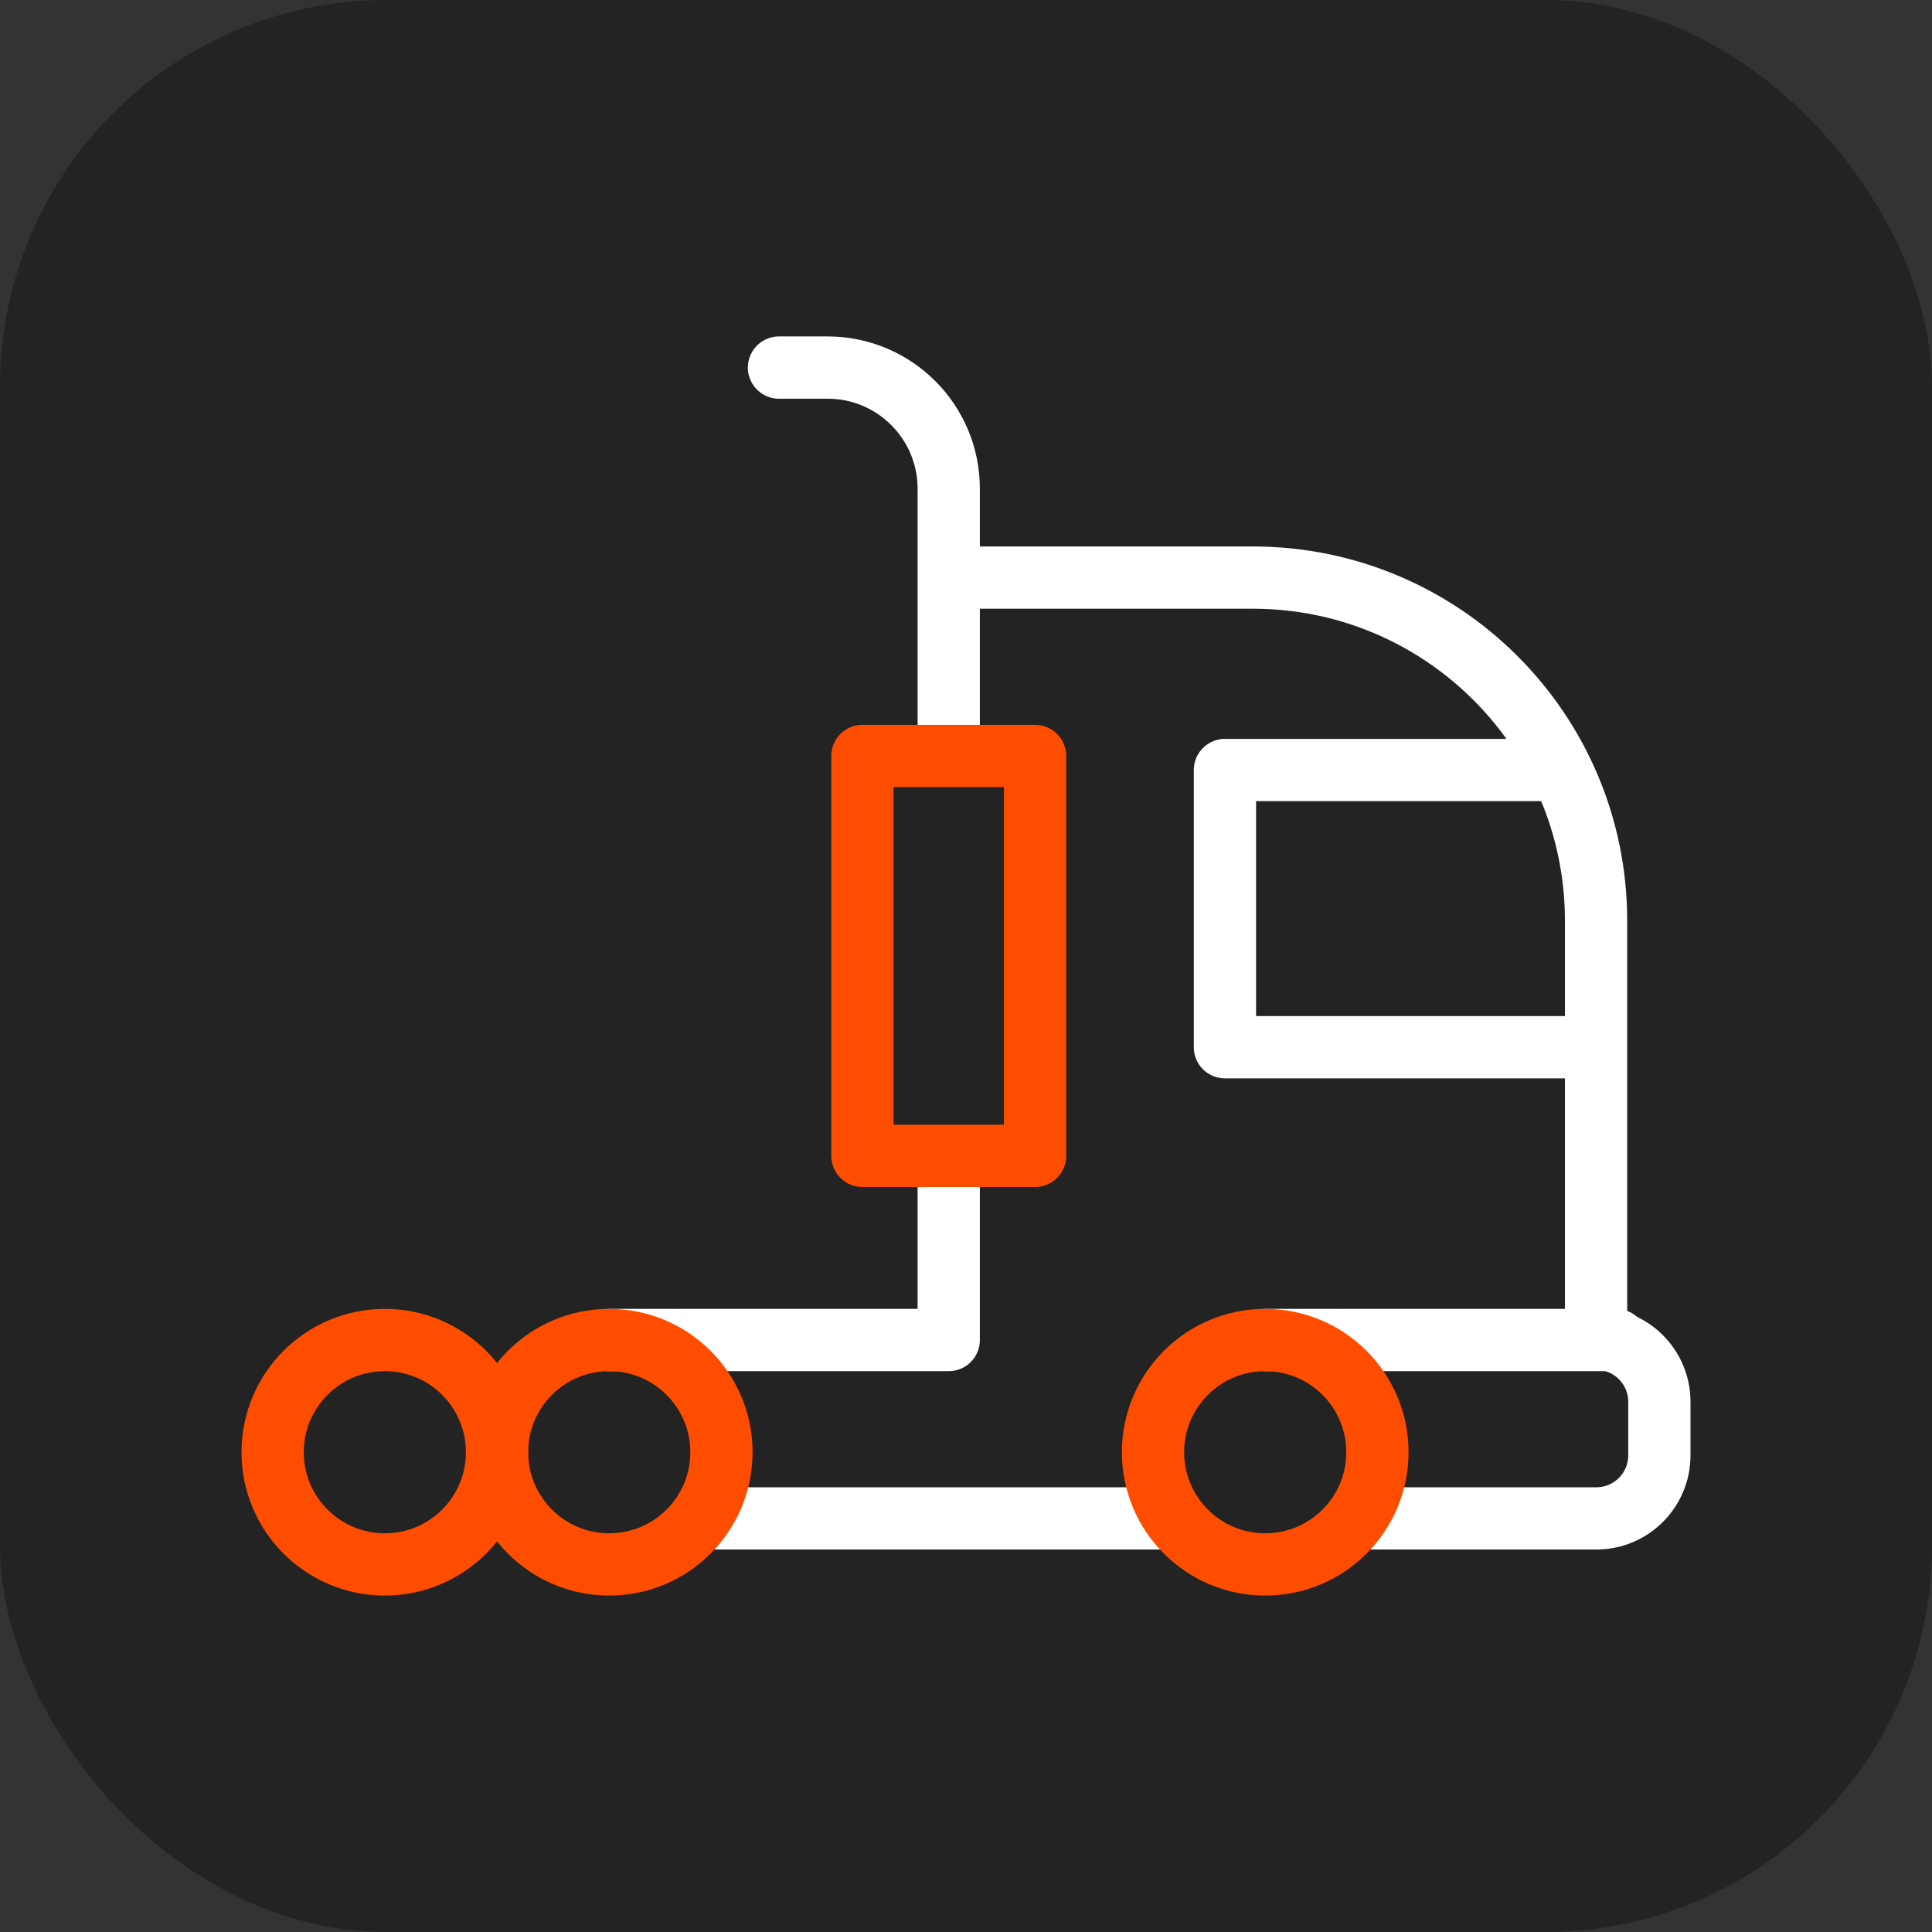 <svg xmlns="http://www.w3.org/2000/svg" version="1.1" xmlns:xlink="http://www.w3.org/1999/xlink" width="512" height="512" x="0" y="0" viewBox="0 0 512 512" style="enable-background:new 0 0 512 512" xml:space="preserve" class=""><rect x="0" y="0" width="512" height="512" fill="#333333" stroke="none"/><rect width="512" height="512" rx="102.4" ry="102.4" fill="#232323" shape="rounded"></rect><g transform="matrix(0.75,0,0,0.75,64,64)"><path d="M476.602 284.702H347.494v-97.949h116.858M361.726 388.158h124.025M249.9 326.145v62.013H129.942" style="stroke-width:22;stroke-linecap:round;stroke-linejoin:round;stroke-miterlimit:10;" fill="none" stroke="#ffffff" stroke-width="22" stroke-linecap="round" stroke-linejoin="round" stroke-miterlimit="10" data-original="#33cccc" opacity="1"></path><path d="M394.257 451.187h84.47c12.301 0 22.273-9.972 22.273-22.273v-18.932c0-12.301-9.972-22.273-22.273-22.273h-.092V240.046c0-66.984-54.302-121.286-121.286-121.286H249.9v58.963M162.473 451.187h166.722M249.9 118.759V87.357c0-23.643-19.166-42.809-42.809-42.809h-17.17" style="stroke-width:22;stroke-linecap:round;stroke-linejoin:round;stroke-miterlimit:10;" fill="none" stroke="#ffffff" stroke-width="22" stroke-linecap="round" stroke-linejoin="round" stroke-miterlimit="10" data-original="#33cccc" opacity="1"></path><path d="M219.402 181.788h60.996v141.307h-60.996z" style="stroke-width:22;stroke-linecap:round;stroke-linejoin:round;stroke-miterlimit:10;" fill="none" stroke="#ff4d00" stroke-width="22" stroke-linecap="round" stroke-linejoin="round" stroke-miterlimit="10" data-original="#000000" opacity="1"></path><circle cx="50.647" cy="427.805" r="39.647" style="stroke-width:22;stroke-linecap:round;stroke-linejoin:round;stroke-miterlimit:10;" fill="none" stroke="#ff4d00" stroke-width="22" stroke-linecap="round" stroke-linejoin="round" stroke-miterlimit="10" data-original="#000000" opacity="1"></circle><circle cx="129.942" cy="427.805" r="39.647" style="stroke-width:22;stroke-linecap:round;stroke-linejoin:round;stroke-miterlimit:10;" fill="none" stroke="#ff4d00" stroke-width="22" stroke-linecap="round" stroke-linejoin="round" stroke-miterlimit="10" data-original="#000000" opacity="1"></circle><circle cx="361.726" cy="427.805" r="39.647" style="stroke-width:22;stroke-linecap:round;stroke-linejoin:round;stroke-miterlimit:10;" fill="none" stroke="#ff4d00" stroke-width="22" stroke-linecap="round" stroke-linejoin="round" stroke-miterlimit="10" data-original="#000000" opacity="1"></circle></g></svg>